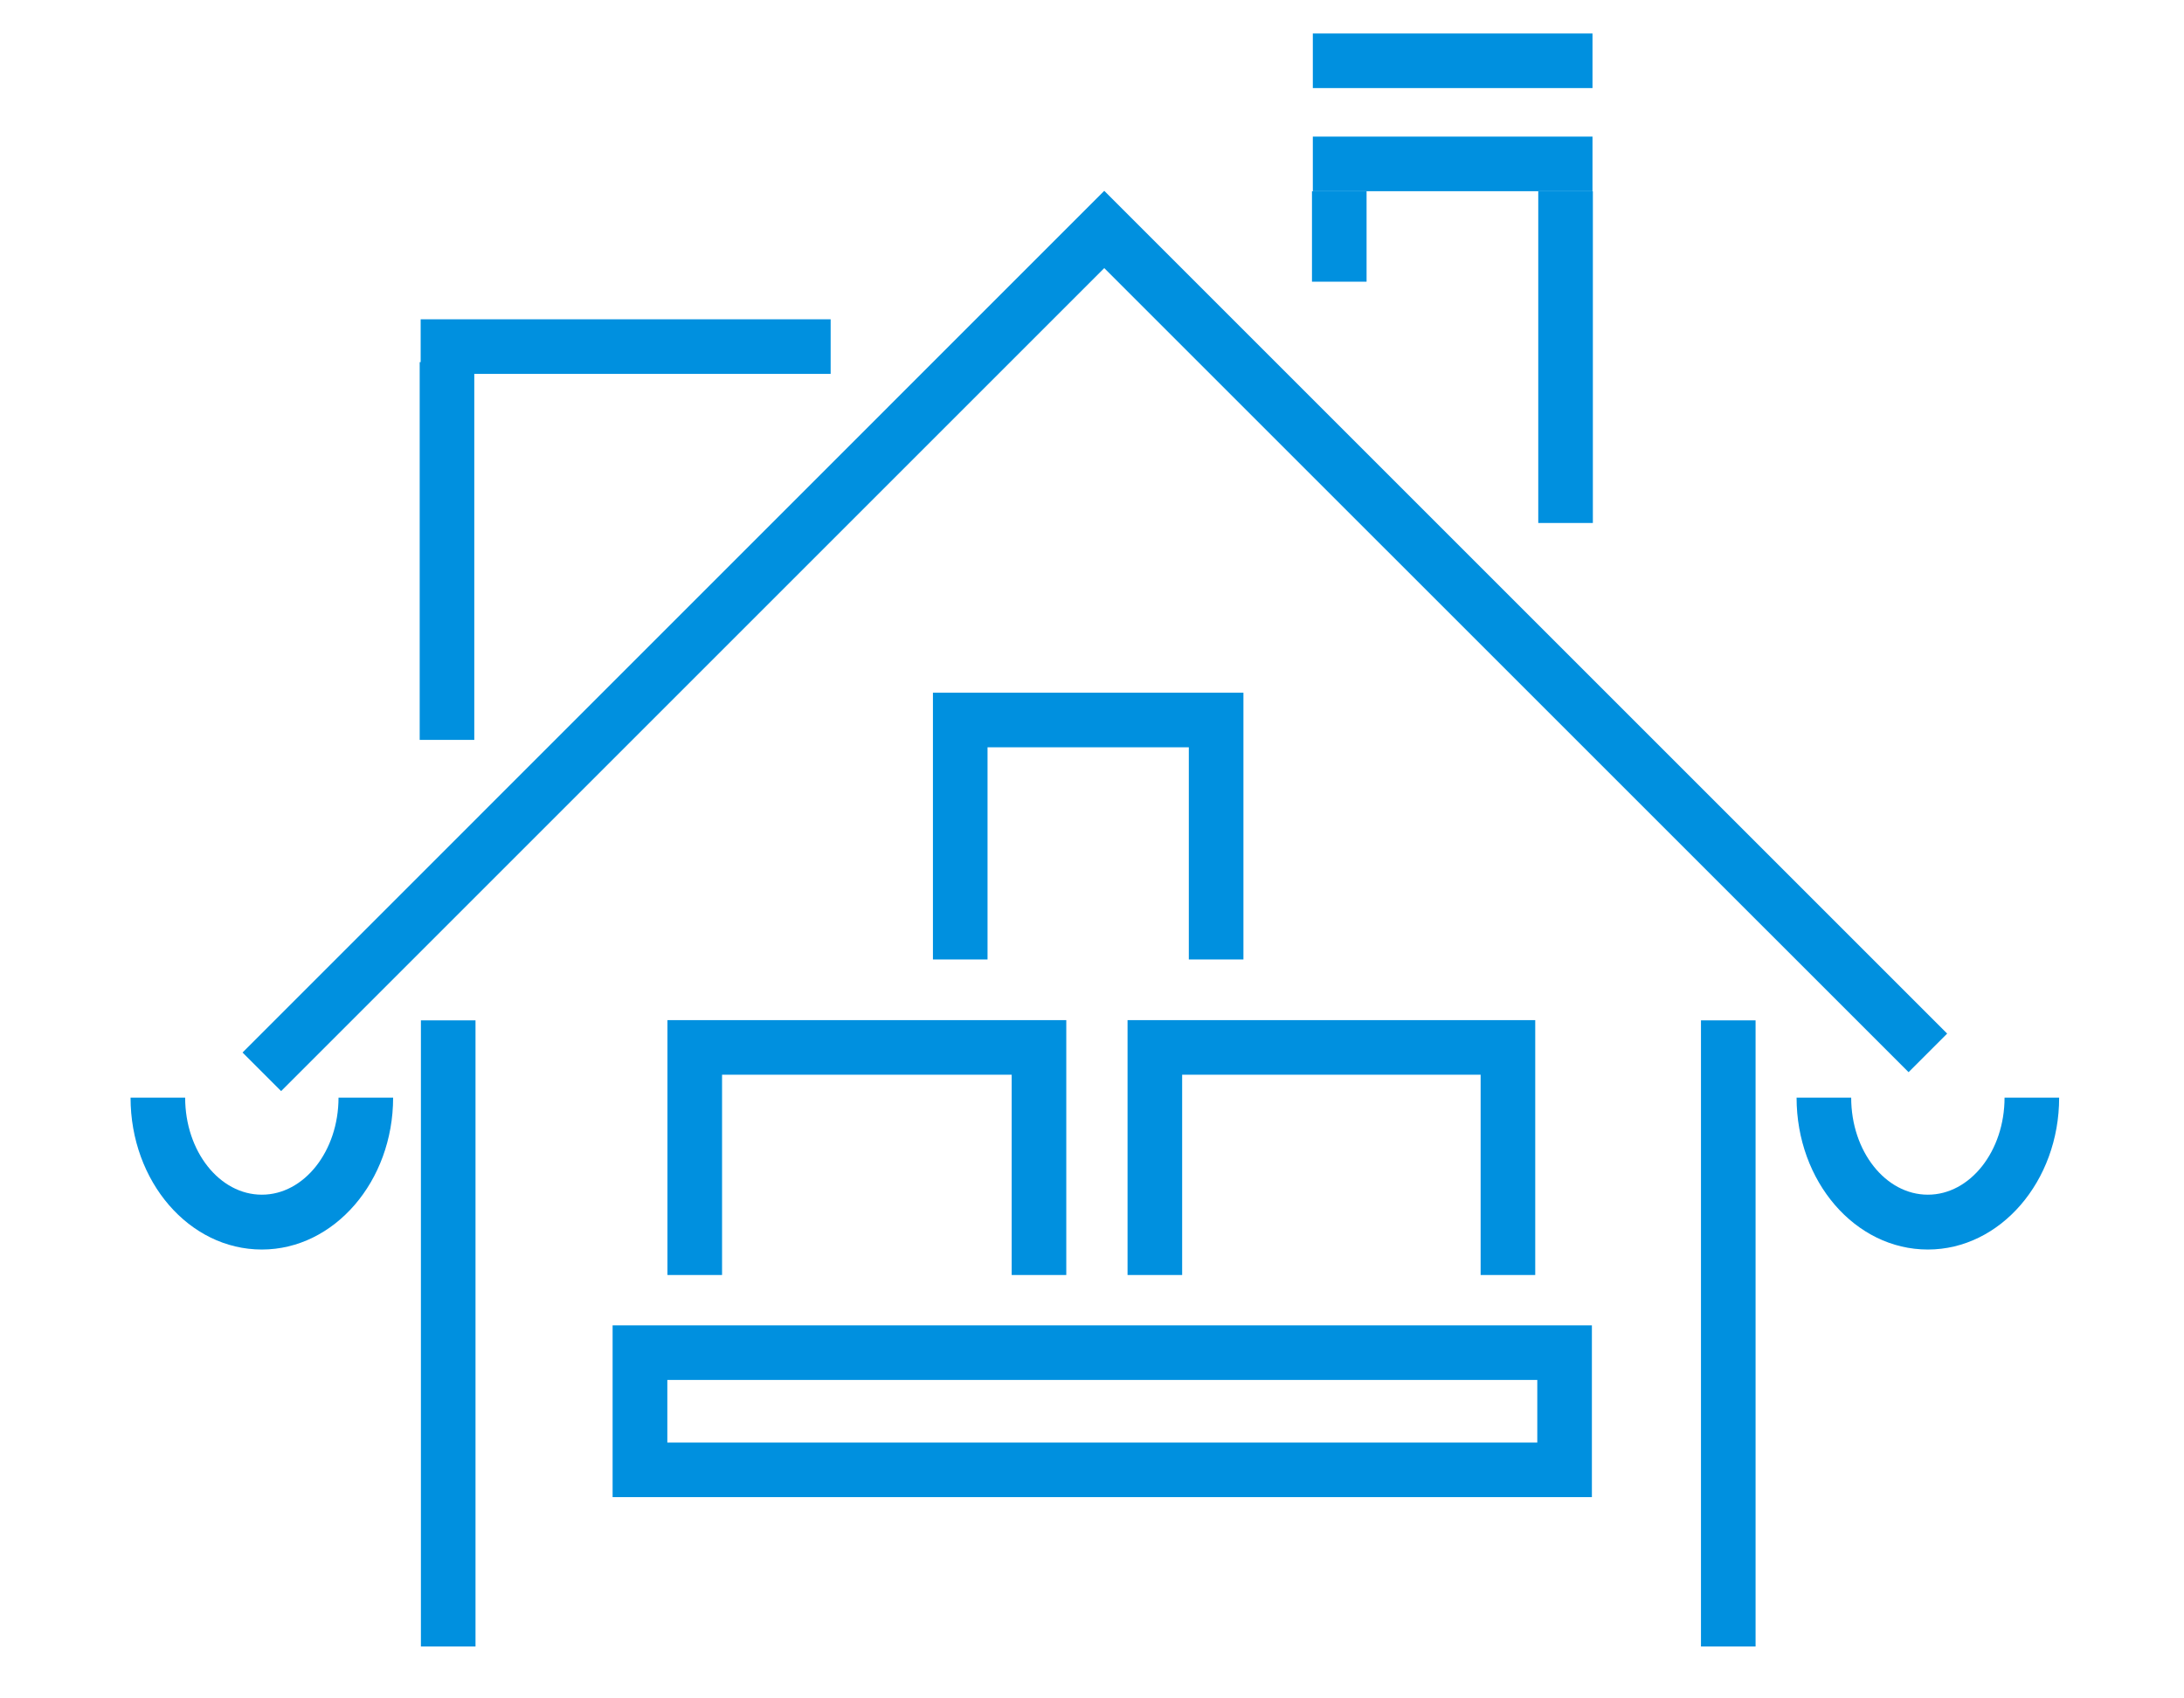 <svg id="Ebene_1" data-name="Ebene 1" xmlns="http://www.w3.org/2000/svg" viewBox="0 0 180 140"><defs><style>.cls-1{fill:#0090df;}</style></defs><polygon class="cls-1" points="23.17 89.94 19.99 86.76 91.01 15.73 160.48 85.2 157.3 88.38 91.01 22.1 23.17 89.94"/><rect class="cls-1" x="140.19" y="84.11" width="4.5" height="51.61"/><rect class="cls-1" x="34.59" y="29.85" width="4.5" height="31.14"/><rect class="cls-1" x="108.13" y="15.77" width="4.5" height="7.45"/><polygon class="cls-1" points="102.48 79.09 97.98 79.09 97.98 61.6 81.39 61.6 81.39 79.09 76.89 79.09 76.89 57.1 102.48 57.1 102.48 79.09"/><rect class="cls-1" x="126.78" y="15.77" width="4.5" height="27.34"/><rect class="cls-1" x="108.2" y="11.26" width="23.05" height="4.5"/><rect class="cls-1" x="108.2" y="2.76" width="23.05" height="4.5"/><rect class="cls-1" x="34.67" y="26.32" width="33.79" height="4.5"/><polygon class="cls-1" points="87.88 105.1 83.38 105.1 83.38 88.59 59.51 88.59 59.51 105.1 55.01 105.1 55.01 84.09 87.88 84.09 87.88 105.1"/><polygon class="cls-1" points="126.53 105.1 122.03 105.1 122.03 88.59 97.43 88.59 97.43 105.1 92.93 105.1 92.93 84.09 126.53 84.09 126.53 105.1"/><path class="cls-1" d="M131.2,123.41H50.49V109.25H131.2ZM55,118.91H126.7v-5.16H55Z"/><path class="cls-1" d="M21.58,103c-6,0-10.82-5.62-10.82-12.52h4.5c0,4.42,2.83,8,6.32,8s6.32-3.6,6.32-8h4.5C32.4,97.37,27.55,103,21.58,103Z"/><path class="cls-1" d="M158.89,103c-6,0-10.82-5.62-10.82-12.52h4.5c0,4.42,2.83,8,6.32,8s6.32-3.6,6.32-8h4.5C169.71,97.37,164.86,103,158.89,103Z"/><rect class="cls-1" x="34.69" y="84.11" width="4.5" height="51.61"/></svg>